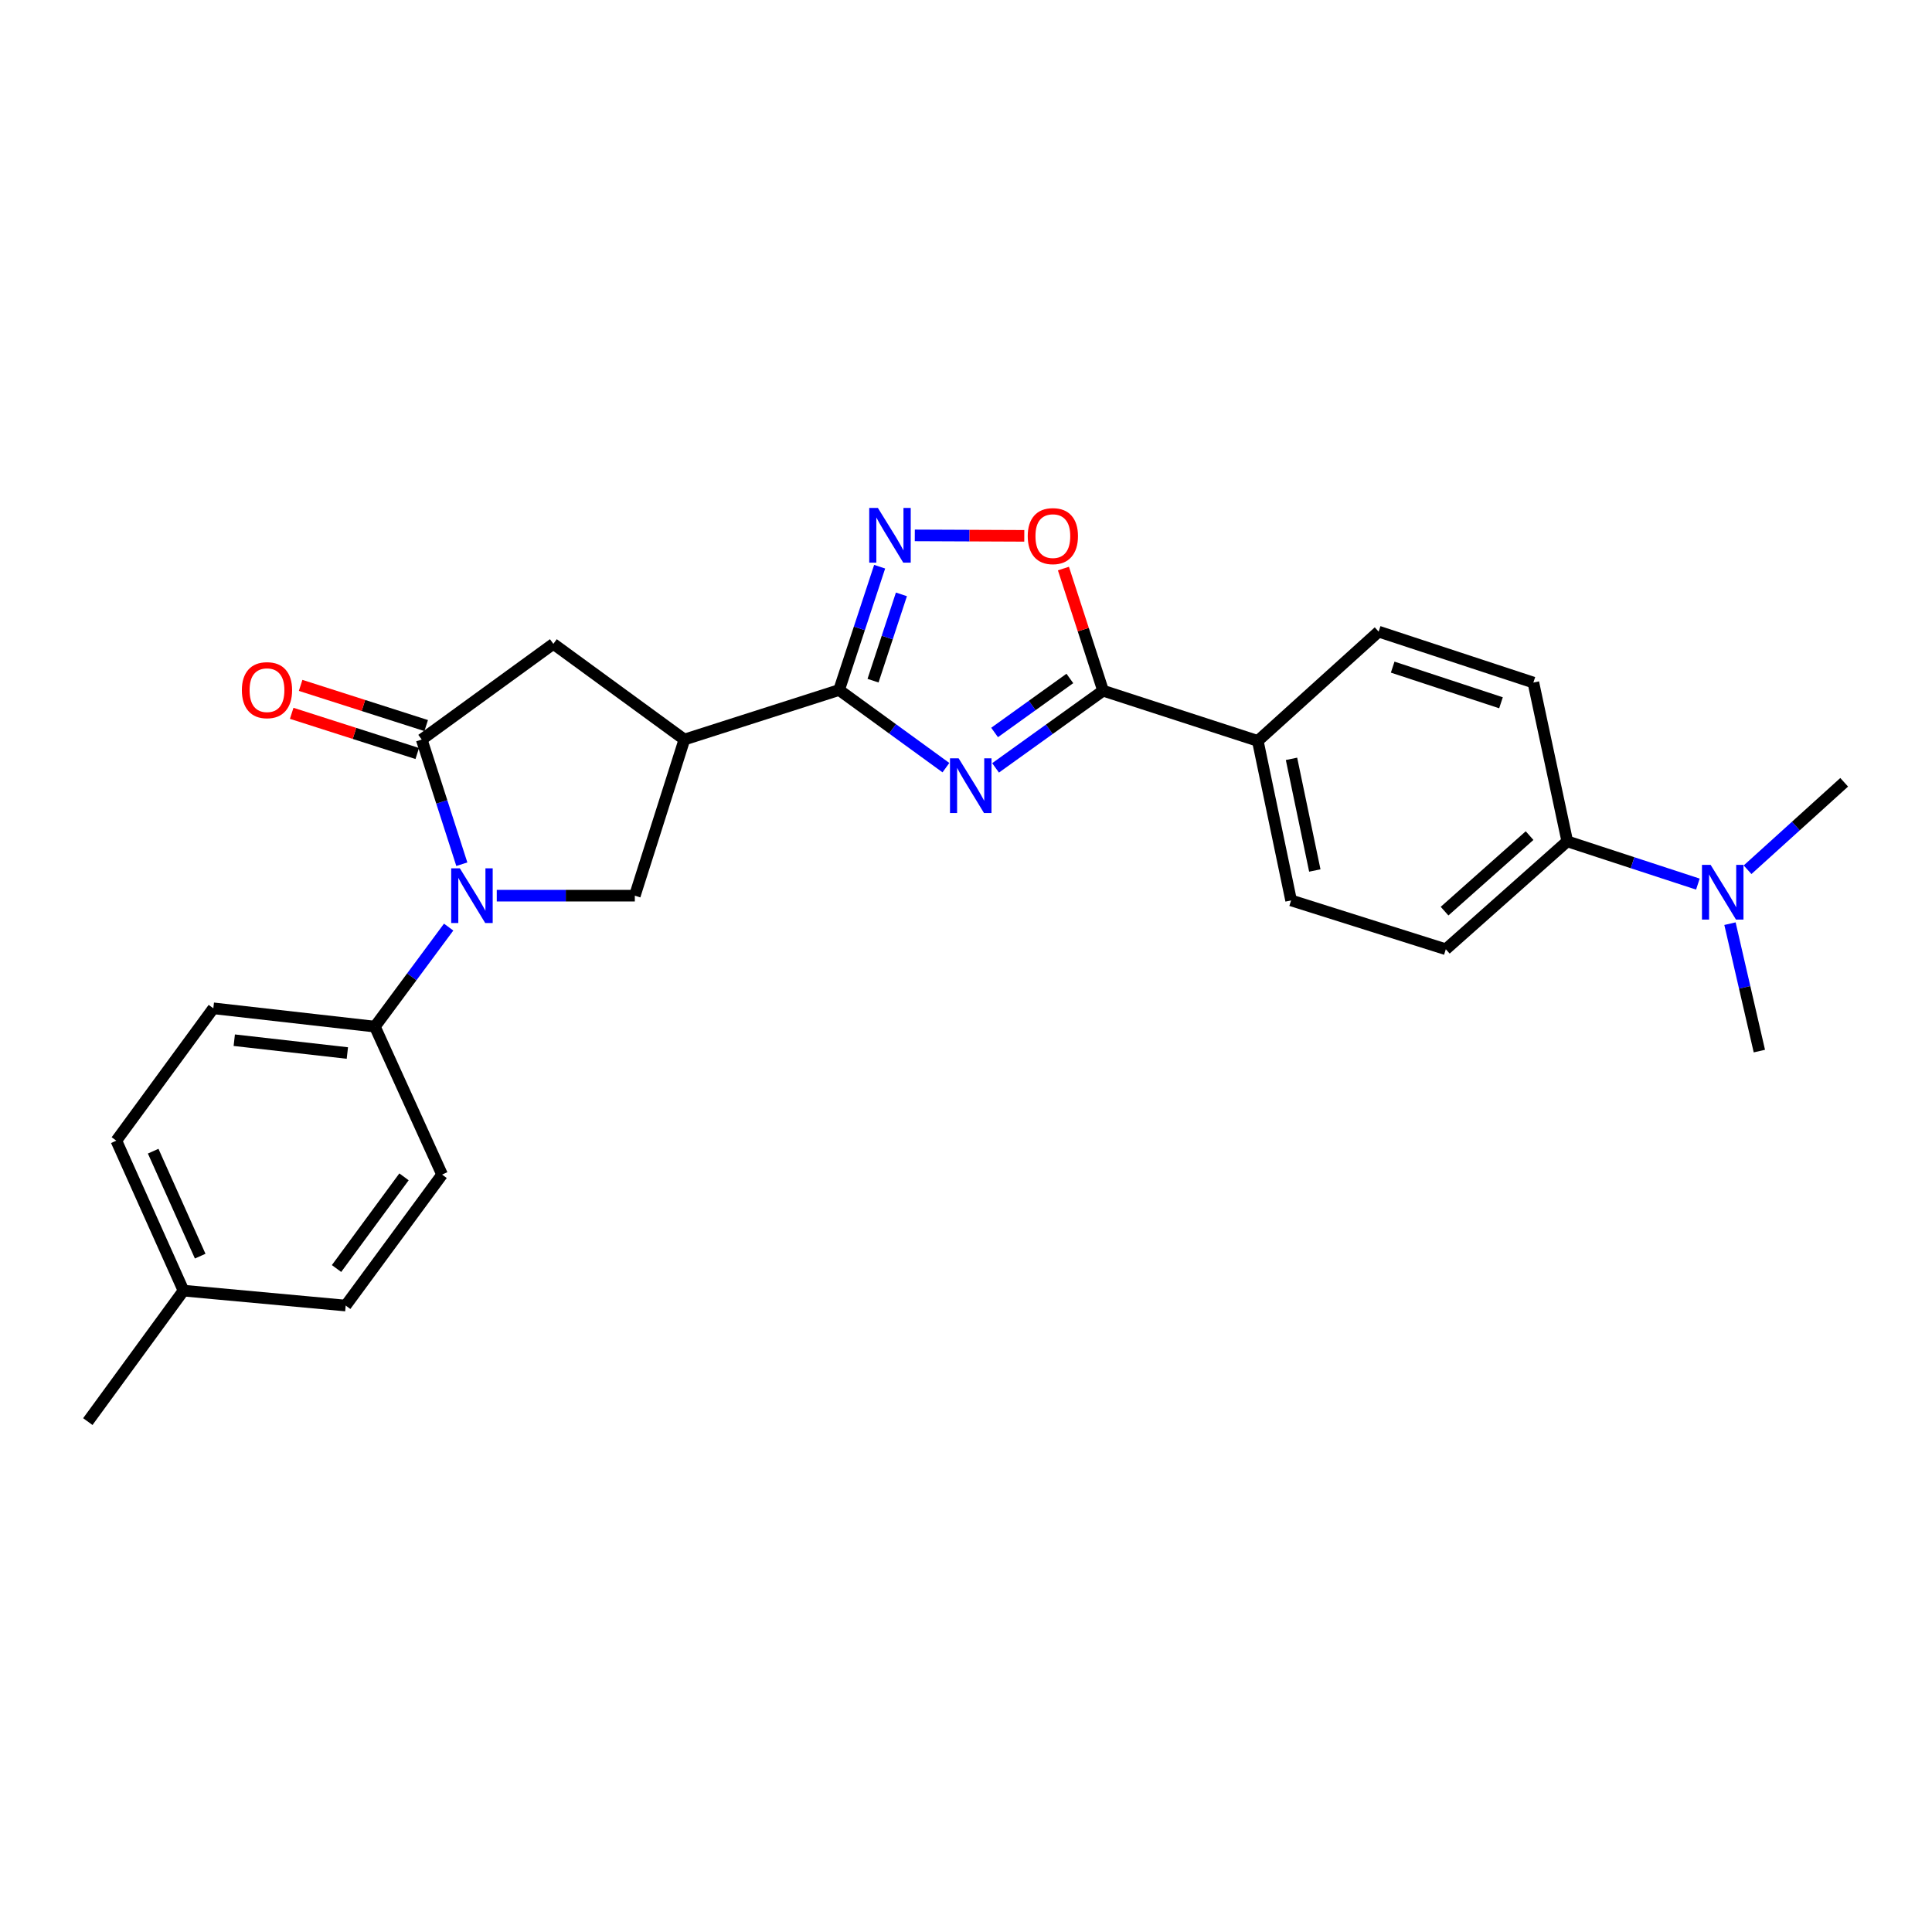 <?xml version='1.0' encoding='iso-8859-1'?>
<svg version='1.1' baseProfile='full'
              xmlns='http://www.w3.org/2000/svg'
                      xmlns:rdkit='http://www.rdkit.org/xml'
                      xmlns:xlink='http://www.w3.org/1999/xlink'
                  xml:space='preserve'
width='1000px' height='1000px' viewBox='0 0 1000 1000'>
<!-- END OF HEADER -->
<rect style='opacity:1.0;fill:#FFFFFF;stroke:none' width='1000' height='1000' x='0' y='0'> </rect>
<path class='bond-0' d='M 489.608,397.337 L 461.962,377.242' style='fill:none;fill-rule:evenodd;stroke:#0000FF;stroke-width:6px;stroke-linecap:butt;stroke-linejoin:miter;stroke-opacity:1' />
<path class='bond-0' d='M 461.962,377.242 L 434.316,357.148' style='fill:none;fill-rule:evenodd;stroke:#000000;stroke-width:6px;stroke-linecap:butt;stroke-linejoin:miter;stroke-opacity:1' />
<path class='bond-4' d='M 515.302,397.452 L 543.129,377.477' style='fill:none;fill-rule:evenodd;stroke:#0000FF;stroke-width:6px;stroke-linecap:butt;stroke-linejoin:miter;stroke-opacity:1' />
<path class='bond-4' d='M 543.129,377.477 L 570.955,357.502' style='fill:none;fill-rule:evenodd;stroke:#000000;stroke-width:6px;stroke-linecap:butt;stroke-linejoin:miter;stroke-opacity:1' />
<path class='bond-4' d='M 514.798,379.128 L 534.277,365.145' style='fill:none;fill-rule:evenodd;stroke:#0000FF;stroke-width:6px;stroke-linecap:butt;stroke-linejoin:miter;stroke-opacity:1' />
<path class='bond-4' d='M 534.277,365.145 L 553.755,351.163' style='fill:none;fill-rule:evenodd;stroke:#000000;stroke-width:6px;stroke-linecap:butt;stroke-linejoin:miter;stroke-opacity:1' />
<path class='bond-3' d='M 434.316,357.148 L 354.236,382.784' style='fill:none;fill-rule:evenodd;stroke:#000000;stroke-width:6px;stroke-linecap:butt;stroke-linejoin:miter;stroke-opacity:1' />
<path class='bond-5' d='M 434.316,357.148 L 444.809,325.237' style='fill:none;fill-rule:evenodd;stroke:#000000;stroke-width:6px;stroke-linecap:butt;stroke-linejoin:miter;stroke-opacity:1' />
<path class='bond-5' d='M 444.809,325.237 L 455.302,293.327' style='fill:none;fill-rule:evenodd;stroke:#0000FF;stroke-width:6px;stroke-linecap:butt;stroke-linejoin:miter;stroke-opacity:1' />
<path class='bond-5' d='M 451.883,352.316 L 459.229,329.979' style='fill:none;fill-rule:evenodd;stroke:#000000;stroke-width:6px;stroke-linecap:butt;stroke-linejoin:miter;stroke-opacity:1' />
<path class='bond-5' d='M 459.229,329.979 L 466.574,307.642' style='fill:none;fill-rule:evenodd;stroke:#0000FF;stroke-width:6px;stroke-linecap:butt;stroke-linejoin:miter;stroke-opacity:1' />
<path class='bond-1' d='M 257.126,463.597 L 292.855,463.597' style='fill:none;fill-rule:evenodd;stroke:#0000FF;stroke-width:6px;stroke-linecap:butt;stroke-linejoin:miter;stroke-opacity:1' />
<path class='bond-1' d='M 292.855,463.597 L 328.583,463.597' style='fill:none;fill-rule:evenodd;stroke:#000000;stroke-width:6px;stroke-linecap:butt;stroke-linejoin:miter;stroke-opacity:1' />
<path class='bond-9' d='M 232.221,479.866 L 213.132,505.624' style='fill:none;fill-rule:evenodd;stroke:#0000FF;stroke-width:6px;stroke-linecap:butt;stroke-linejoin:miter;stroke-opacity:1' />
<path class='bond-9' d='M 213.132,505.624 L 194.043,531.381' style='fill:none;fill-rule:evenodd;stroke:#000000;stroke-width:6px;stroke-linecap:butt;stroke-linejoin:miter;stroke-opacity:1' />
<path class='bond-28' d='M 239.04,447.315 L 228.66,415.049' style='fill:none;fill-rule:evenodd;stroke:#0000FF;stroke-width:6px;stroke-linecap:butt;stroke-linejoin:miter;stroke-opacity:1' />
<path class='bond-28' d='M 228.66,415.049 L 218.28,382.784' style='fill:none;fill-rule:evenodd;stroke:#000000;stroke-width:6px;stroke-linecap:butt;stroke-linejoin:miter;stroke-opacity:1' />
<path class='bond-2' d='M 218.28,382.784 L 286.418,333.265' style='fill:none;fill-rule:evenodd;stroke:#000000;stroke-width:6px;stroke-linecap:butt;stroke-linejoin:miter;stroke-opacity:1' />
<path class='bond-11' d='M 220.594,375.555 L 188.101,365.154' style='fill:none;fill-rule:evenodd;stroke:#000000;stroke-width:6px;stroke-linecap:butt;stroke-linejoin:miter;stroke-opacity:1' />
<path class='bond-11' d='M 188.101,365.154 L 155.608,354.753' style='fill:none;fill-rule:evenodd;stroke:#FF0000;stroke-width:6px;stroke-linecap:butt;stroke-linejoin:miter;stroke-opacity:1' />
<path class='bond-11' d='M 215.966,390.012 L 183.473,379.611' style='fill:none;fill-rule:evenodd;stroke:#000000;stroke-width:6px;stroke-linecap:butt;stroke-linejoin:miter;stroke-opacity:1' />
<path class='bond-11' d='M 183.473,379.611 L 150.98,369.21' style='fill:none;fill-rule:evenodd;stroke:#FF0000;stroke-width:6px;stroke-linecap:butt;stroke-linejoin:miter;stroke-opacity:1' />
<path class='bond-6' d='M 354.236,382.784 L 328.583,463.597' style='fill:none;fill-rule:evenodd;stroke:#000000;stroke-width:6px;stroke-linecap:butt;stroke-linejoin:miter;stroke-opacity:1' />
<path class='bond-8' d='M 354.236,382.784 L 286.418,333.265' style='fill:none;fill-rule:evenodd;stroke:#000000;stroke-width:6px;stroke-linecap:butt;stroke-linejoin:miter;stroke-opacity:1' />
<path class='bond-7' d='M 570.955,357.502 L 560.693,325.89' style='fill:none;fill-rule:evenodd;stroke:#000000;stroke-width:6px;stroke-linecap:butt;stroke-linejoin:miter;stroke-opacity:1' />
<path class='bond-7' d='M 560.693,325.89 L 550.431,294.279' style='fill:none;fill-rule:evenodd;stroke:#FF0000;stroke-width:6px;stroke-linecap:butt;stroke-linejoin:miter;stroke-opacity:1' />
<path class='bond-10' d='M 570.955,357.502 L 651.034,383.492' style='fill:none;fill-rule:evenodd;stroke:#000000;stroke-width:6px;stroke-linecap:butt;stroke-linejoin:miter;stroke-opacity:1' />
<path class='bond-26' d='M 473.499,277.114 L 501.835,277.233' style='fill:none;fill-rule:evenodd;stroke:#0000FF;stroke-width:6px;stroke-linecap:butt;stroke-linejoin:miter;stroke-opacity:1' />
<path class='bond-26' d='M 501.835,277.233 L 530.17,277.352' style='fill:none;fill-rule:evenodd;stroke:#FF0000;stroke-width:6px;stroke-linecap:butt;stroke-linejoin:miter;stroke-opacity:1' />
<path class='bond-18' d='M 194.043,531.381 L 110.422,521.902' style='fill:none;fill-rule:evenodd;stroke:#000000;stroke-width:6px;stroke-linecap:butt;stroke-linejoin:miter;stroke-opacity:1' />
<path class='bond-18' d='M 179.791,545.042 L 121.256,538.407' style='fill:none;fill-rule:evenodd;stroke:#000000;stroke-width:6px;stroke-linecap:butt;stroke-linejoin:miter;stroke-opacity:1' />
<path class='bond-19' d='M 194.043,531.381 L 228.821,607.961' style='fill:none;fill-rule:evenodd;stroke:#000000;stroke-width:6px;stroke-linecap:butt;stroke-linejoin:miter;stroke-opacity:1' />
<path class='bond-14' d='M 651.034,383.492 L 713.582,326.932' style='fill:none;fill-rule:evenodd;stroke:#000000;stroke-width:6px;stroke-linecap:butt;stroke-linejoin:miter;stroke-opacity:1' />
<path class='bond-15' d='M 651.034,383.492 L 668.271,466.051' style='fill:none;fill-rule:evenodd;stroke:#000000;stroke-width:6px;stroke-linecap:butt;stroke-linejoin:miter;stroke-opacity:1' />
<path class='bond-15' d='M 668.479,392.774 L 680.545,450.565' style='fill:none;fill-rule:evenodd;stroke:#000000;stroke-width:6px;stroke-linecap:butt;stroke-linejoin:miter;stroke-opacity:1' />
<path class='bond-12' d='M 811.219,435.481 L 748.351,491.333' style='fill:none;fill-rule:evenodd;stroke:#000000;stroke-width:6px;stroke-linecap:butt;stroke-linejoin:miter;stroke-opacity:1' />
<path class='bond-12' d='M 791.707,432.511 L 747.7,471.607' style='fill:none;fill-rule:evenodd;stroke:#000000;stroke-width:6px;stroke-linecap:butt;stroke-linejoin:miter;stroke-opacity:1' />
<path class='bond-13' d='M 811.219,435.481 L 845.02,446.545' style='fill:none;fill-rule:evenodd;stroke:#000000;stroke-width:6px;stroke-linecap:butt;stroke-linejoin:miter;stroke-opacity:1' />
<path class='bond-13' d='M 845.02,446.545 L 878.821,457.609' style='fill:none;fill-rule:evenodd;stroke:#0000FF;stroke-width:6px;stroke-linecap:butt;stroke-linejoin:miter;stroke-opacity:1' />
<path class='bond-27' d='M 811.219,435.481 L 793.67,353.294' style='fill:none;fill-rule:evenodd;stroke:#000000;stroke-width:6px;stroke-linecap:butt;stroke-linejoin:miter;stroke-opacity:1' />
<path class='bond-23' d='M 895.431,478.087 L 903.037,511.063' style='fill:none;fill-rule:evenodd;stroke:#0000FF;stroke-width:6px;stroke-linecap:butt;stroke-linejoin:miter;stroke-opacity:1' />
<path class='bond-23' d='M 903.037,511.063 L 910.643,544.039' style='fill:none;fill-rule:evenodd;stroke:#000000;stroke-width:6px;stroke-linecap:butt;stroke-linejoin:miter;stroke-opacity:1' />
<path class='bond-24' d='M 904.538,450.177 L 929.542,427.545' style='fill:none;fill-rule:evenodd;stroke:#0000FF;stroke-width:6px;stroke-linecap:butt;stroke-linejoin:miter;stroke-opacity:1' />
<path class='bond-24' d='M 929.542,427.545 L 954.545,404.912' style='fill:none;fill-rule:evenodd;stroke:#000000;stroke-width:6px;stroke-linecap:butt;stroke-linejoin:miter;stroke-opacity:1' />
<path class='bond-17' d='M 713.582,326.932 L 793.67,353.294' style='fill:none;fill-rule:evenodd;stroke:#000000;stroke-width:6px;stroke-linecap:butt;stroke-linejoin:miter;stroke-opacity:1' />
<path class='bond-17' d='M 720.849,345.305 L 776.911,363.758' style='fill:none;fill-rule:evenodd;stroke:#000000;stroke-width:6px;stroke-linecap:butt;stroke-linejoin:miter;stroke-opacity:1' />
<path class='bond-16' d='M 668.271,466.051 L 748.351,491.333' style='fill:none;fill-rule:evenodd;stroke:#000000;stroke-width:6px;stroke-linecap:butt;stroke-linejoin:miter;stroke-opacity:1' />
<path class='bond-20' d='M 110.422,521.902 L 60.212,590.403' style='fill:none;fill-rule:evenodd;stroke:#000000;stroke-width:6px;stroke-linecap:butt;stroke-linejoin:miter;stroke-opacity:1' />
<path class='bond-21' d='M 228.821,607.961 L 178.932,675.754' style='fill:none;fill-rule:evenodd;stroke:#000000;stroke-width:6px;stroke-linecap:butt;stroke-linejoin:miter;stroke-opacity:1' />
<path class='bond-21' d='M 209.112,609.133 L 174.189,656.588' style='fill:none;fill-rule:evenodd;stroke:#000000;stroke-width:6px;stroke-linecap:butt;stroke-linejoin:miter;stroke-opacity:1' />
<path class='bond-29' d='M 60.212,590.403 L 94.981,668.029' style='fill:none;fill-rule:evenodd;stroke:#000000;stroke-width:6px;stroke-linecap:butt;stroke-linejoin:miter;stroke-opacity:1' />
<path class='bond-29' d='M 79.281,595.842 L 103.619,650.18' style='fill:none;fill-rule:evenodd;stroke:#000000;stroke-width:6px;stroke-linecap:butt;stroke-linejoin:miter;stroke-opacity:1' />
<path class='bond-22' d='M 178.932,675.754 L 94.981,668.029' style='fill:none;fill-rule:evenodd;stroke:#000000;stroke-width:6px;stroke-linecap:butt;stroke-linejoin:miter;stroke-opacity:1' />
<path class='bond-25' d='M 94.981,668.029 L 45.455,735.813' style='fill:none;fill-rule:evenodd;stroke:#000000;stroke-width:6px;stroke-linecap:butt;stroke-linejoin:miter;stroke-opacity:1' />
<path  class='atom-0' d='M 496.194 392.514
L 505.474 407.514
Q 506.394 408.994, 507.874 411.674
Q 509.354 414.354, 509.434 414.514
L 509.434 392.514
L 513.194 392.514
L 513.194 420.834
L 509.314 420.834
L 499.354 404.434
Q 498.194 402.514, 496.954 400.314
Q 495.754 398.114, 495.394 397.434
L 495.394 420.834
L 491.714 420.834
L 491.714 392.514
L 496.194 392.514
' fill='#0000FF'/>
<path  class='atom-2' d='M 238.019 449.437
L 247.299 464.437
Q 248.219 465.917, 249.699 468.597
Q 251.179 471.277, 251.259 471.437
L 251.259 449.437
L 255.019 449.437
L 255.019 477.757
L 251.139 477.757
L 241.179 461.357
Q 240.019 459.437, 238.779 457.237
Q 237.579 455.037, 237.219 454.357
L 237.219 477.757
L 233.539 477.757
L 233.539 449.437
L 238.019 449.437
' fill='#0000FF'/>
<path  class='atom-6' d='M 454.392 262.9
L 463.672 277.9
Q 464.592 279.38, 466.072 282.06
Q 467.552 284.74, 467.632 284.9
L 467.632 262.9
L 471.392 262.9
L 471.392 291.22
L 467.512 291.22
L 457.552 274.82
Q 456.392 272.9, 455.152 270.7
Q 453.952 268.5, 453.592 267.82
L 453.592 291.22
L 449.912 291.22
L 449.912 262.9
L 454.392 262.9
' fill='#0000FF'/>
<path  class='atom-8' d='M 531.956 277.494
Q 531.956 270.694, 535.316 266.894
Q 538.676 263.094, 544.956 263.094
Q 551.236 263.094, 554.596 266.894
Q 557.956 270.694, 557.956 277.494
Q 557.956 284.374, 554.556 288.294
Q 551.156 292.174, 544.956 292.174
Q 538.716 292.174, 535.316 288.294
Q 531.956 284.414, 531.956 277.494
M 544.956 288.974
Q 549.276 288.974, 551.596 286.094
Q 553.956 283.174, 553.956 277.494
Q 553.956 271.934, 551.596 269.134
Q 549.276 266.294, 544.956 266.294
Q 540.636 266.294, 538.276 269.094
Q 535.956 271.894, 535.956 277.494
Q 535.956 283.214, 538.276 286.094
Q 540.636 288.974, 544.956 288.974
' fill='#FF0000'/>
<path  class='atom-12' d='M 125.192 357.228
Q 125.192 350.428, 128.552 346.628
Q 131.912 342.828, 138.192 342.828
Q 144.472 342.828, 147.832 346.628
Q 151.192 350.428, 151.192 357.228
Q 151.192 364.108, 147.792 368.028
Q 144.392 371.908, 138.192 371.908
Q 131.952 371.908, 128.552 368.028
Q 125.192 364.148, 125.192 357.228
M 138.192 368.708
Q 142.512 368.708, 144.832 365.828
Q 147.192 362.908, 147.192 357.228
Q 147.192 351.668, 144.832 348.868
Q 142.512 346.028, 138.192 346.028
Q 133.872 346.028, 131.512 348.828
Q 129.192 351.628, 129.192 357.228
Q 129.192 362.948, 131.512 365.828
Q 133.872 368.708, 138.192 368.708
' fill='#FF0000'/>
<path  class='atom-14' d='M 885.418 447.658
L 894.698 462.658
Q 895.618 464.138, 897.098 466.818
Q 898.578 469.498, 898.658 469.658
L 898.658 447.658
L 902.418 447.658
L 902.418 475.978
L 898.538 475.978
L 888.578 459.578
Q 887.418 457.658, 886.178 455.458
Q 884.978 453.258, 884.618 452.578
L 884.618 475.978
L 880.938 475.978
L 880.938 447.658
L 885.418 447.658
' fill='#0000FF'/>
</svg>
